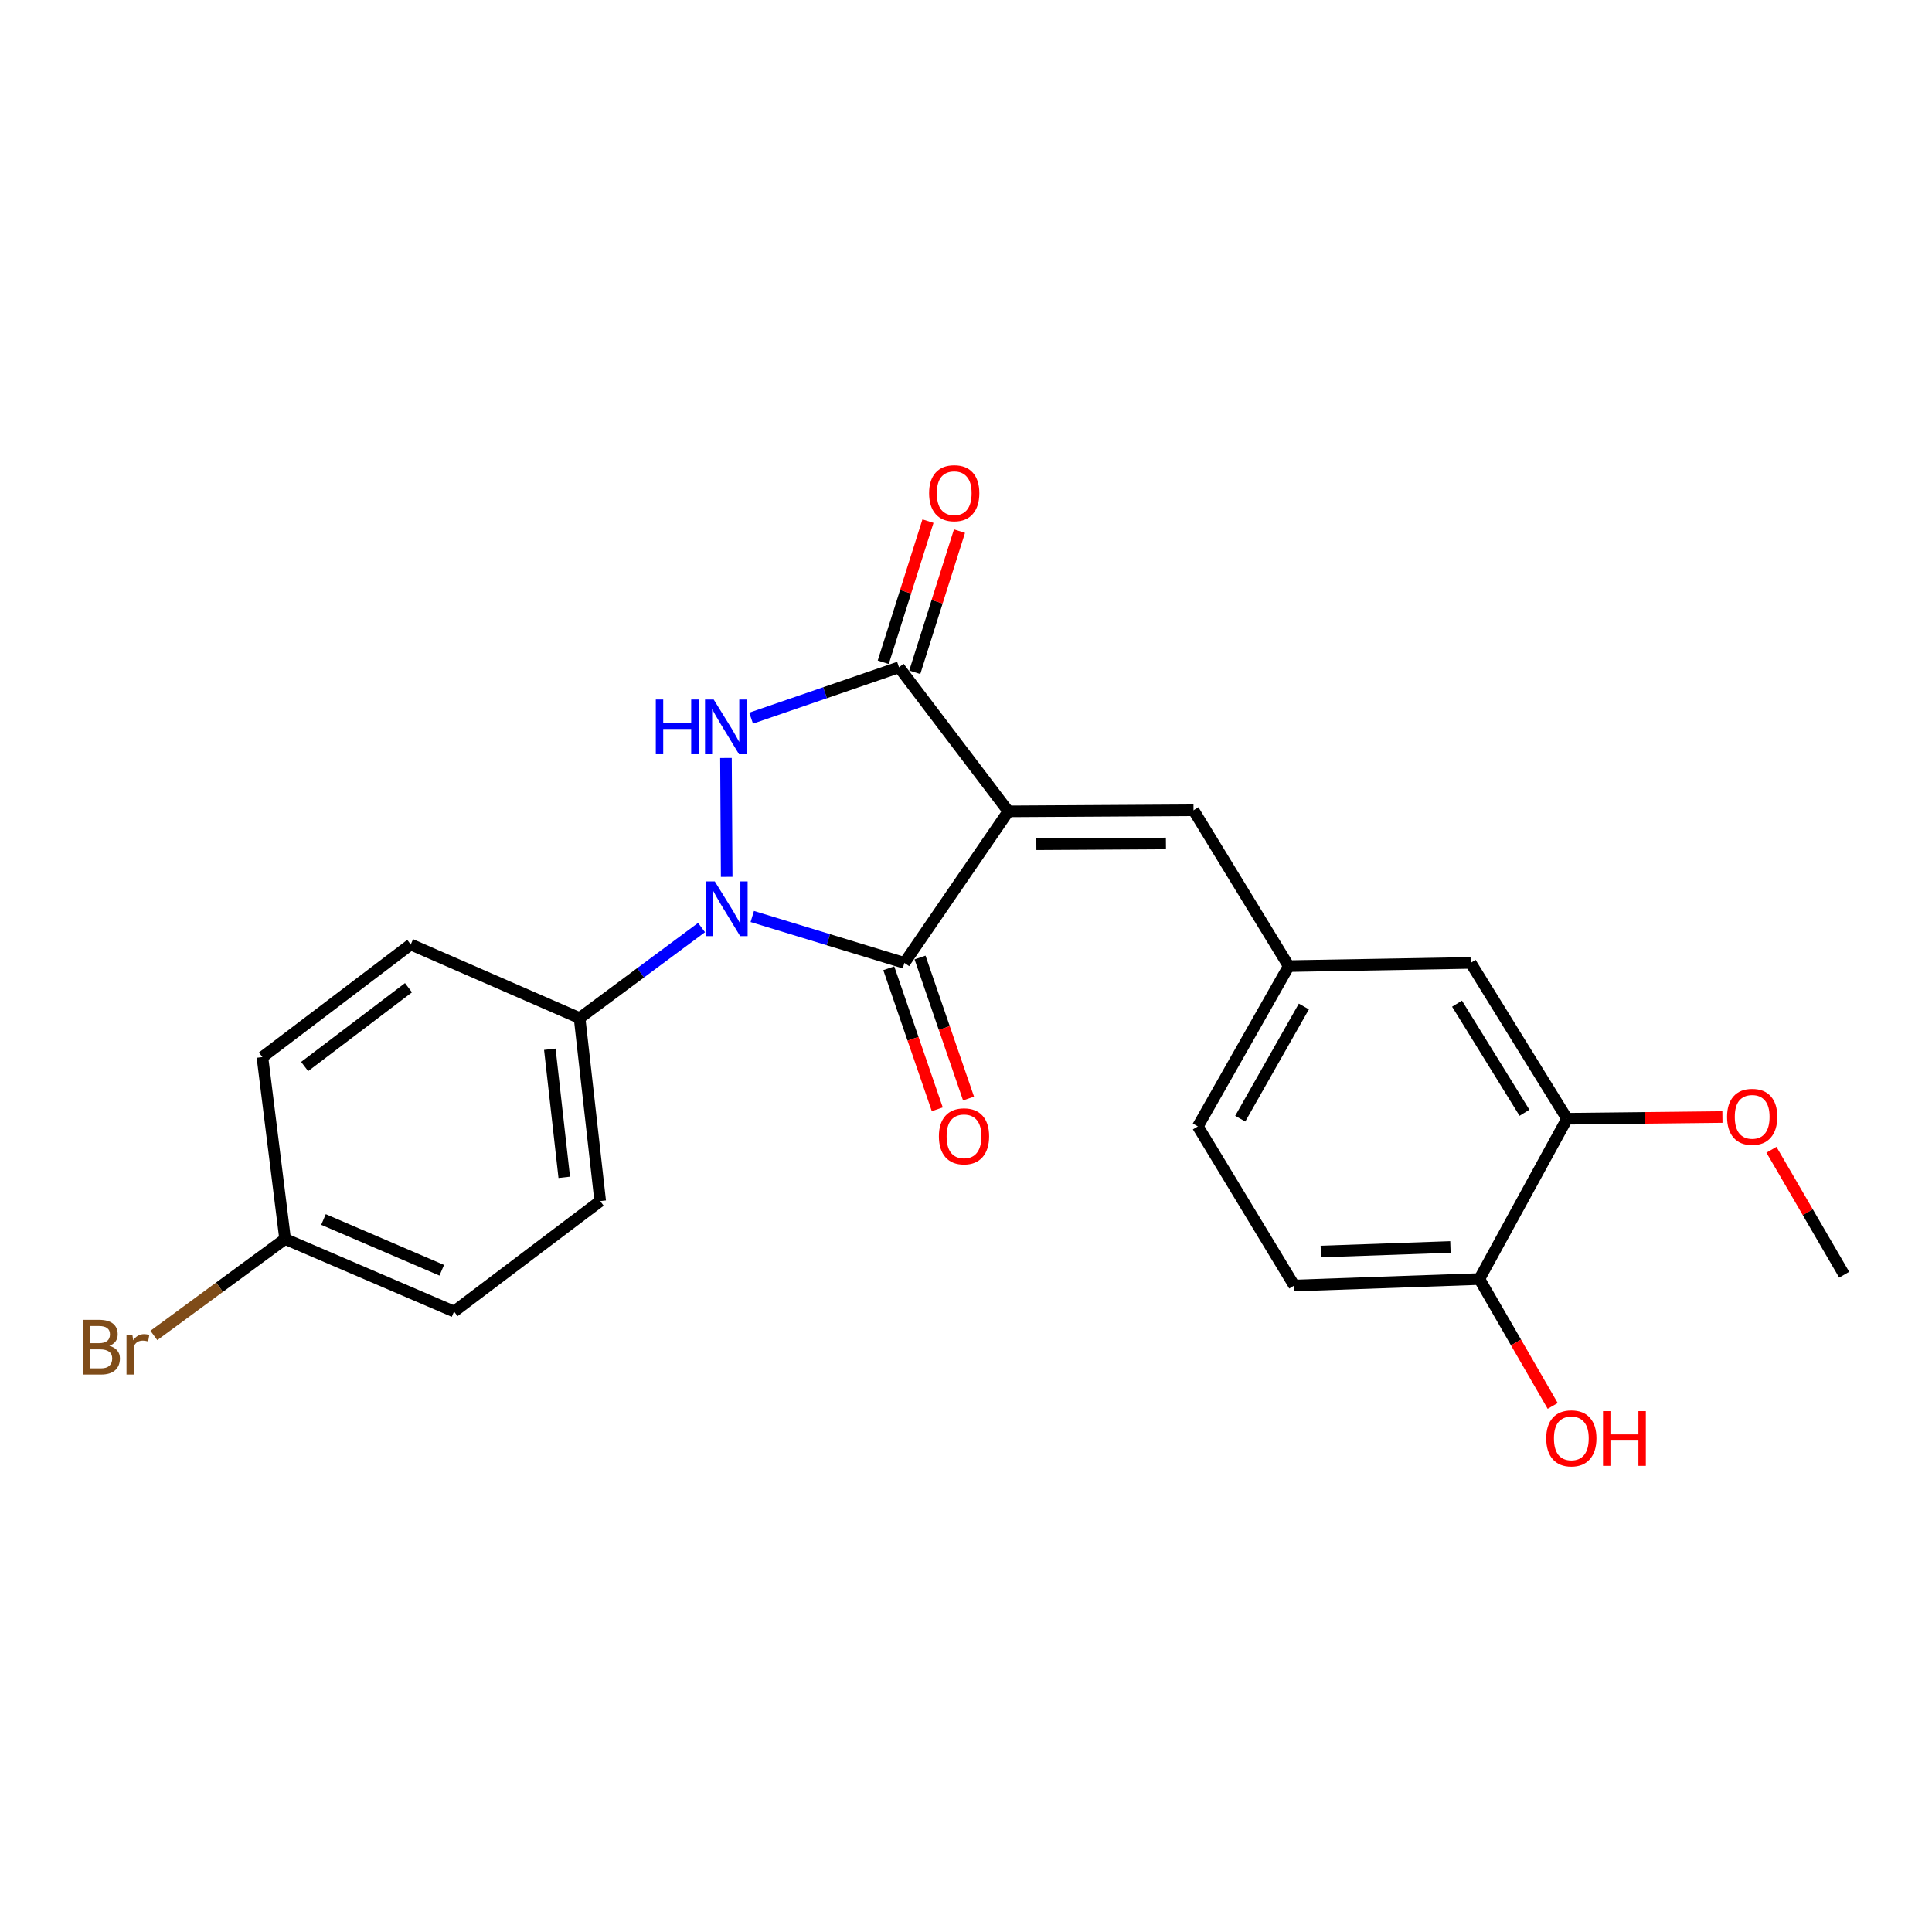 <?xml version='1.0' encoding='iso-8859-1'?>
<svg version='1.1' baseProfile='full'
              xmlns='http://www.w3.org/2000/svg'
                      xmlns:rdkit='http://www.rdkit.org/xml'
                      xmlns:xlink='http://www.w3.org/1999/xlink'
                  xml:space='preserve'
width='1000px' height='1000px' viewBox='0 0 1000 1000'>
<!-- END OF HEADER -->
<rect style='opacity:1.0;fill:#FFFFFF;stroke:none' width='1000' height='1000' x='0' y='0'> </rect>
<path class='bond-1' d='M 521.928,419.96 L 468.118,498.393' style='fill:none;fill-rule:evenodd;stroke:#000000;stroke-width:6px;stroke-linecap:butt;stroke-linejoin:miter;stroke-opacity:1' />
<path class='bond-3' d='M 521.928,419.96 L 465.323,345.387' style='fill:none;fill-rule:evenodd;stroke:#000000;stroke-width:6px;stroke-linecap:butt;stroke-linejoin:miter;stroke-opacity:1' />
<path class='bond-4' d='M 521.928,419.96 L 617.759,419.38' style='fill:none;fill-rule:evenodd;stroke:#000000;stroke-width:6px;stroke-linecap:butt;stroke-linejoin:miter;stroke-opacity:1' />
<path class='bond-4' d='M 536.406,436.985 L 603.487,436.579' style='fill:none;fill-rule:evenodd;stroke:#000000;stroke-width:6px;stroke-linecap:butt;stroke-linejoin:miter;stroke-opacity:1' />
<path class='bond-0' d='M 389.374,474.375 L 428.746,486.384' style='fill:none;fill-rule:evenodd;stroke:#0000FF;stroke-width:6px;stroke-linecap:butt;stroke-linejoin:miter;stroke-opacity:1' />
<path class='bond-0' d='M 428.746,486.384 L 468.118,498.393' style='fill:none;fill-rule:evenodd;stroke:#000000;stroke-width:6px;stroke-linecap:butt;stroke-linejoin:miter;stroke-opacity:1' />
<path class='bond-5' d='M 363.119,480.101 L 331.557,503.532' style='fill:none;fill-rule:evenodd;stroke:#0000FF;stroke-width:6px;stroke-linecap:butt;stroke-linejoin:miter;stroke-opacity:1' />
<path class='bond-5' d='M 331.557,503.532 L 299.995,526.962' style='fill:none;fill-rule:evenodd;stroke:#000000;stroke-width:6px;stroke-linecap:butt;stroke-linejoin:miter;stroke-opacity:1' />
<path class='bond-23' d='M 376.132,453.853 L 375.759,392.328' style='fill:none;fill-rule:evenodd;stroke:#0000FF;stroke-width:6px;stroke-linecap:butt;stroke-linejoin:miter;stroke-opacity:1' />
<path class='bond-6' d='M 460.027,501.176 L 472.581,537.671' style='fill:none;fill-rule:evenodd;stroke:#000000;stroke-width:6px;stroke-linecap:butt;stroke-linejoin:miter;stroke-opacity:1' />
<path class='bond-6' d='M 472.581,537.671 L 485.135,574.165' style='fill:none;fill-rule:evenodd;stroke:#FF0000;stroke-width:6px;stroke-linecap:butt;stroke-linejoin:miter;stroke-opacity:1' />
<path class='bond-6' d='M 476.209,495.61 L 488.763,532.104' style='fill:none;fill-rule:evenodd;stroke:#000000;stroke-width:6px;stroke-linecap:butt;stroke-linejoin:miter;stroke-opacity:1' />
<path class='bond-6' d='M 488.763,532.104 L 501.317,568.599' style='fill:none;fill-rule:evenodd;stroke:#FF0000;stroke-width:6px;stroke-linecap:butt;stroke-linejoin:miter;stroke-opacity:1' />
<path class='bond-2' d='M 388.772,371.718 L 427.047,358.552' style='fill:none;fill-rule:evenodd;stroke:#0000FF;stroke-width:6px;stroke-linecap:butt;stroke-linejoin:miter;stroke-opacity:1' />
<path class='bond-2' d='M 427.047,358.552 L 465.323,345.387' style='fill:none;fill-rule:evenodd;stroke:#000000;stroke-width:6px;stroke-linecap:butt;stroke-linejoin:miter;stroke-opacity:1' />
<path class='bond-8' d='M 473.479,347.971 L 485.055,311.437' style='fill:none;fill-rule:evenodd;stroke:#000000;stroke-width:6px;stroke-linecap:butt;stroke-linejoin:miter;stroke-opacity:1' />
<path class='bond-8' d='M 485.055,311.437 L 496.631,274.903' style='fill:none;fill-rule:evenodd;stroke:#FF0000;stroke-width:6px;stroke-linecap:butt;stroke-linejoin:miter;stroke-opacity:1' />
<path class='bond-8' d='M 457.166,342.802 L 468.742,306.268' style='fill:none;fill-rule:evenodd;stroke:#000000;stroke-width:6px;stroke-linecap:butt;stroke-linejoin:miter;stroke-opacity:1' />
<path class='bond-8' d='M 468.742,306.268 L 480.318,269.734' style='fill:none;fill-rule:evenodd;stroke:#FF0000;stroke-width:6px;stroke-linecap:butt;stroke-linejoin:miter;stroke-opacity:1' />
<path class='bond-9' d='M 617.759,419.38 L 667.053,500.066' style='fill:none;fill-rule:evenodd;stroke:#000000;stroke-width:6px;stroke-linecap:butt;stroke-linejoin:miter;stroke-opacity:1' />
<path class='bond-12' d='M 299.995,526.962 L 310.662,621.68' style='fill:none;fill-rule:evenodd;stroke:#000000;stroke-width:6px;stroke-linecap:butt;stroke-linejoin:miter;stroke-opacity:1' />
<path class='bond-12' d='M 284.59,543.085 L 292.057,609.388' style='fill:none;fill-rule:evenodd;stroke:#000000;stroke-width:6px;stroke-linecap:butt;stroke-linejoin:miter;stroke-opacity:1' />
<path class='bond-13' d='M 299.995,526.962 L 212.607,488.867' style='fill:none;fill-rule:evenodd;stroke:#000000;stroke-width:6px;stroke-linecap:butt;stroke-linejoin:miter;stroke-opacity:1' />
<path class='bond-7' d='M 811.103,579.06 L 761.22,498.393' style='fill:none;fill-rule:evenodd;stroke:#000000;stroke-width:6px;stroke-linecap:butt;stroke-linejoin:miter;stroke-opacity:1' />
<path class='bond-7' d='M 789.066,575.961 L 754.148,519.494' style='fill:none;fill-rule:evenodd;stroke:#000000;stroke-width:6px;stroke-linecap:butt;stroke-linejoin:miter;stroke-opacity:1' />
<path class='bond-19' d='M 811.103,579.06 L 851.316,578.61' style='fill:none;fill-rule:evenodd;stroke:#000000;stroke-width:6px;stroke-linecap:butt;stroke-linejoin:miter;stroke-opacity:1' />
<path class='bond-19' d='M 851.316,578.61 L 891.529,578.159' style='fill:none;fill-rule:evenodd;stroke:#FF0000;stroke-width:6px;stroke-linecap:butt;stroke-linejoin:miter;stroke-opacity:1' />
<path class='bond-24' d='M 811.103,579.06 L 765.717,662.028' style='fill:none;fill-rule:evenodd;stroke:#000000;stroke-width:6px;stroke-linecap:butt;stroke-linejoin:miter;stroke-opacity:1' />
<path class='bond-11' d='M 667.053,500.066 L 761.22,498.393' style='fill:none;fill-rule:evenodd;stroke:#000000;stroke-width:6px;stroke-linecap:butt;stroke-linejoin:miter;stroke-opacity:1' />
<path class='bond-15' d='M 667.053,500.066 L 620.002,583.015' style='fill:none;fill-rule:evenodd;stroke:#000000;stroke-width:6px;stroke-linecap:butt;stroke-linejoin:miter;stroke-opacity:1' />
<path class='bond-15' d='M 674.88,520.952 L 641.945,579.016' style='fill:none;fill-rule:evenodd;stroke:#000000;stroke-width:6px;stroke-linecap:butt;stroke-linejoin:miter;stroke-opacity:1' />
<path class='bond-10' d='M 765.717,662.028 L 669.876,665.394' style='fill:none;fill-rule:evenodd;stroke:#000000;stroke-width:6px;stroke-linecap:butt;stroke-linejoin:miter;stroke-opacity:1' />
<path class='bond-10' d='M 750.74,645.431 L 683.652,647.787' style='fill:none;fill-rule:evenodd;stroke:#000000;stroke-width:6px;stroke-linecap:butt;stroke-linejoin:miter;stroke-opacity:1' />
<path class='bond-21' d='M 765.717,662.028 L 784.693,694.868' style='fill:none;fill-rule:evenodd;stroke:#000000;stroke-width:6px;stroke-linecap:butt;stroke-linejoin:miter;stroke-opacity:1' />
<path class='bond-21' d='M 784.693,694.868 L 803.669,727.708' style='fill:none;fill-rule:evenodd;stroke:#FF0000;stroke-width:6px;stroke-linecap:butt;stroke-linejoin:miter;stroke-opacity:1' />
<path class='bond-18' d='M 310.662,621.68 L 235.015,678.846' style='fill:none;fill-rule:evenodd;stroke:#000000;stroke-width:6px;stroke-linecap:butt;stroke-linejoin:miter;stroke-opacity:1' />
<path class='bond-17' d='M 212.607,488.867 L 135.818,547.136' style='fill:none;fill-rule:evenodd;stroke:#000000;stroke-width:6px;stroke-linecap:butt;stroke-linejoin:miter;stroke-opacity:1' />
<path class='bond-17' d='M 211.433,511.24 L 157.681,552.028' style='fill:none;fill-rule:evenodd;stroke:#000000;stroke-width:6px;stroke-linecap:butt;stroke-linejoin:miter;stroke-opacity:1' />
<path class='bond-14' d='M 669.876,665.394 L 620.002,583.015' style='fill:none;fill-rule:evenodd;stroke:#000000;stroke-width:6px;stroke-linecap:butt;stroke-linejoin:miter;stroke-opacity:1' />
<path class='bond-16' d='M 147.569,641.303 L 135.818,547.136' style='fill:none;fill-rule:evenodd;stroke:#000000;stroke-width:6px;stroke-linecap:butt;stroke-linejoin:miter;stroke-opacity:1' />
<path class='bond-20' d='M 147.569,641.303 L 113.606,666.269' style='fill:none;fill-rule:evenodd;stroke:#000000;stroke-width:6px;stroke-linecap:butt;stroke-linejoin:miter;stroke-opacity:1' />
<path class='bond-20' d='M 113.606,666.269 L 79.644,691.234' style='fill:none;fill-rule:evenodd;stroke:#7F4C19;stroke-width:6px;stroke-linecap:butt;stroke-linejoin:miter;stroke-opacity:1' />
<path class='bond-25' d='M 147.569,641.303 L 235.015,678.846' style='fill:none;fill-rule:evenodd;stroke:#000000;stroke-width:6px;stroke-linecap:butt;stroke-linejoin:miter;stroke-opacity:1' />
<path class='bond-25' d='M 167.437,631.21 L 228.649,657.49' style='fill:none;fill-rule:evenodd;stroke:#000000;stroke-width:6px;stroke-linecap:butt;stroke-linejoin:miter;stroke-opacity:1' />
<path class='bond-22' d='M 916.894,595.113 L 935.72,627.453' style='fill:none;fill-rule:evenodd;stroke:#FF0000;stroke-width:6px;stroke-linecap:butt;stroke-linejoin:miter;stroke-opacity:1' />
<path class='bond-22' d='M 935.72,627.453 L 954.545,659.794' style='fill:none;fill-rule:evenodd;stroke:#000000;stroke-width:6px;stroke-linecap:butt;stroke-linejoin:miter;stroke-opacity:1' />
<path  class='atom-1' d='M 369.972 456.206
L 379.252 471.206
Q 380.172 472.686, 381.652 475.366
Q 383.132 478.046, 383.212 478.206
L 383.212 456.206
L 386.972 456.206
L 386.972 484.526
L 383.092 484.526
L 373.132 468.126
Q 371.972 466.206, 370.732 464.006
Q 369.532 461.806, 369.172 461.126
L 369.172 484.526
L 365.492 484.526
L 365.492 456.206
L 369.972 456.206
' fill='#0000FF'/>
<path  class='atom-3' d='M 339.442 362.068
L 343.282 362.068
L 343.282 374.108
L 357.762 374.108
L 357.762 362.068
L 361.602 362.068
L 361.602 390.388
L 357.762 390.388
L 357.762 377.308
L 343.282 377.308
L 343.282 390.388
L 339.442 390.388
L 339.442 362.068
' fill='#0000FF'/>
<path  class='atom-3' d='M 369.402 362.068
L 378.682 377.068
Q 379.602 378.548, 381.082 381.228
Q 382.562 383.908, 382.642 384.068
L 382.642 362.068
L 386.402 362.068
L 386.402 390.388
L 382.522 390.388
L 372.562 373.988
Q 371.402 372.068, 370.162 369.868
Q 368.962 367.668, 368.602 366.988
L 368.602 390.388
L 364.922 390.388
L 364.922 362.068
L 369.402 362.068
' fill='#0000FF'/>
<path  class='atom-7' d='M 485.968 588.153
Q 485.968 581.353, 489.328 577.553
Q 492.688 573.753, 498.968 573.753
Q 505.248 573.753, 508.608 577.553
Q 511.968 581.353, 511.968 588.153
Q 511.968 595.033, 508.568 598.953
Q 505.168 602.833, 498.968 602.833
Q 492.728 602.833, 489.328 598.953
Q 485.968 595.073, 485.968 588.153
M 498.968 599.633
Q 503.288 599.633, 505.608 596.753
Q 507.968 593.833, 507.968 588.153
Q 507.968 582.593, 505.608 579.793
Q 503.288 576.953, 498.968 576.953
Q 494.648 576.953, 492.288 579.753
Q 489.968 582.553, 489.968 588.153
Q 489.968 593.873, 492.288 596.753
Q 494.648 599.633, 498.968 599.633
' fill='#FF0000'/>
<path  class='atom-9' d='M 480.901 255.274
Q 480.901 248.474, 484.261 244.674
Q 487.621 240.874, 493.901 240.874
Q 500.181 240.874, 503.541 244.674
Q 506.901 248.474, 506.901 255.274
Q 506.901 262.154, 503.501 266.074
Q 500.101 269.954, 493.901 269.954
Q 487.661 269.954, 484.261 266.074
Q 480.901 262.194, 480.901 255.274
M 493.901 266.754
Q 498.221 266.754, 500.541 263.874
Q 502.901 260.954, 502.901 255.274
Q 502.901 249.714, 500.541 246.914
Q 498.221 244.074, 493.901 244.074
Q 489.581 244.074, 487.221 246.874
Q 484.901 249.674, 484.901 255.274
Q 484.901 260.994, 487.221 263.874
Q 489.581 266.754, 493.901 266.754
' fill='#FF0000'/>
<path  class='atom-20' d='M 893.925 578.066
Q 893.925 571.266, 897.285 567.466
Q 900.645 563.666, 906.925 563.666
Q 913.205 563.666, 916.565 567.466
Q 919.925 571.266, 919.925 578.066
Q 919.925 584.946, 916.525 588.866
Q 913.125 592.746, 906.925 592.746
Q 900.685 592.746, 897.285 588.866
Q 893.925 584.986, 893.925 578.066
M 906.925 589.546
Q 911.245 589.546, 913.565 586.666
Q 915.925 583.746, 915.925 578.066
Q 915.925 572.506, 913.565 569.706
Q 911.245 566.866, 906.925 566.866
Q 902.605 566.866, 900.245 569.666
Q 897.925 572.466, 897.925 578.066
Q 897.925 583.786, 900.245 586.666
Q 902.605 589.546, 906.925 589.546
' fill='#FF0000'/>
<path  class='atom-21' d='M 56.599 696.589
Q 59.319 697.349, 60.679 699.029
Q 62.08 700.669, 62.08 703.109
Q 62.08 707.029, 59.559 709.269
Q 57.08 711.469, 52.359 711.469
L 42.84 711.469
L 42.84 683.149
L 51.2 683.149
Q 56.039 683.149, 58.48 685.109
Q 60.919 687.069, 60.919 690.669
Q 60.919 694.949, 56.599 696.589
M 46.639 686.349
L 46.639 695.229
L 51.2 695.229
Q 53.999 695.229, 55.44 694.109
Q 56.919 692.949, 56.919 690.669
Q 56.919 686.349, 51.2 686.349
L 46.639 686.349
M 52.359 708.269
Q 55.12 708.269, 56.599 706.949
Q 58.08 705.629, 58.08 703.109
Q 58.08 700.789, 56.44 699.629
Q 54.84 698.429, 51.76 698.429
L 46.639 698.429
L 46.639 708.269
L 52.359 708.269
' fill='#7F4C19'/>
<path  class='atom-21' d='M 68.519 690.909
L 68.96 693.749
Q 71.12 690.549, 74.639 690.549
Q 75.76 690.549, 77.279 690.949
L 76.68 694.309
Q 74.96 693.909, 73.999 693.909
Q 72.32 693.909, 71.2 694.589
Q 70.12 695.229, 69.24 696.789
L 69.24 711.469
L 65.48 711.469
L 65.48 690.909
L 68.519 690.909
' fill='#7F4C19'/>
<path  class='atom-22' d='M 800.318 744.487
Q 800.318 737.687, 803.678 733.887
Q 807.038 730.087, 813.318 730.087
Q 819.598 730.087, 822.958 733.887
Q 826.318 737.687, 826.318 744.487
Q 826.318 751.367, 822.918 755.287
Q 819.518 759.167, 813.318 759.167
Q 807.078 759.167, 803.678 755.287
Q 800.318 751.407, 800.318 744.487
M 813.318 755.967
Q 817.638 755.967, 819.958 753.087
Q 822.318 750.167, 822.318 744.487
Q 822.318 738.927, 819.958 736.127
Q 817.638 733.287, 813.318 733.287
Q 808.998 733.287, 806.638 736.087
Q 804.318 738.887, 804.318 744.487
Q 804.318 750.207, 806.638 753.087
Q 808.998 755.967, 813.318 755.967
' fill='#FF0000'/>
<path  class='atom-22' d='M 829.718 730.407
L 833.558 730.407
L 833.558 742.447
L 848.038 742.447
L 848.038 730.407
L 851.878 730.407
L 851.878 758.727
L 848.038 758.727
L 848.038 745.647
L 833.558 745.647
L 833.558 758.727
L 829.718 758.727
L 829.718 730.407
' fill='#FF0000'/>
</svg>
